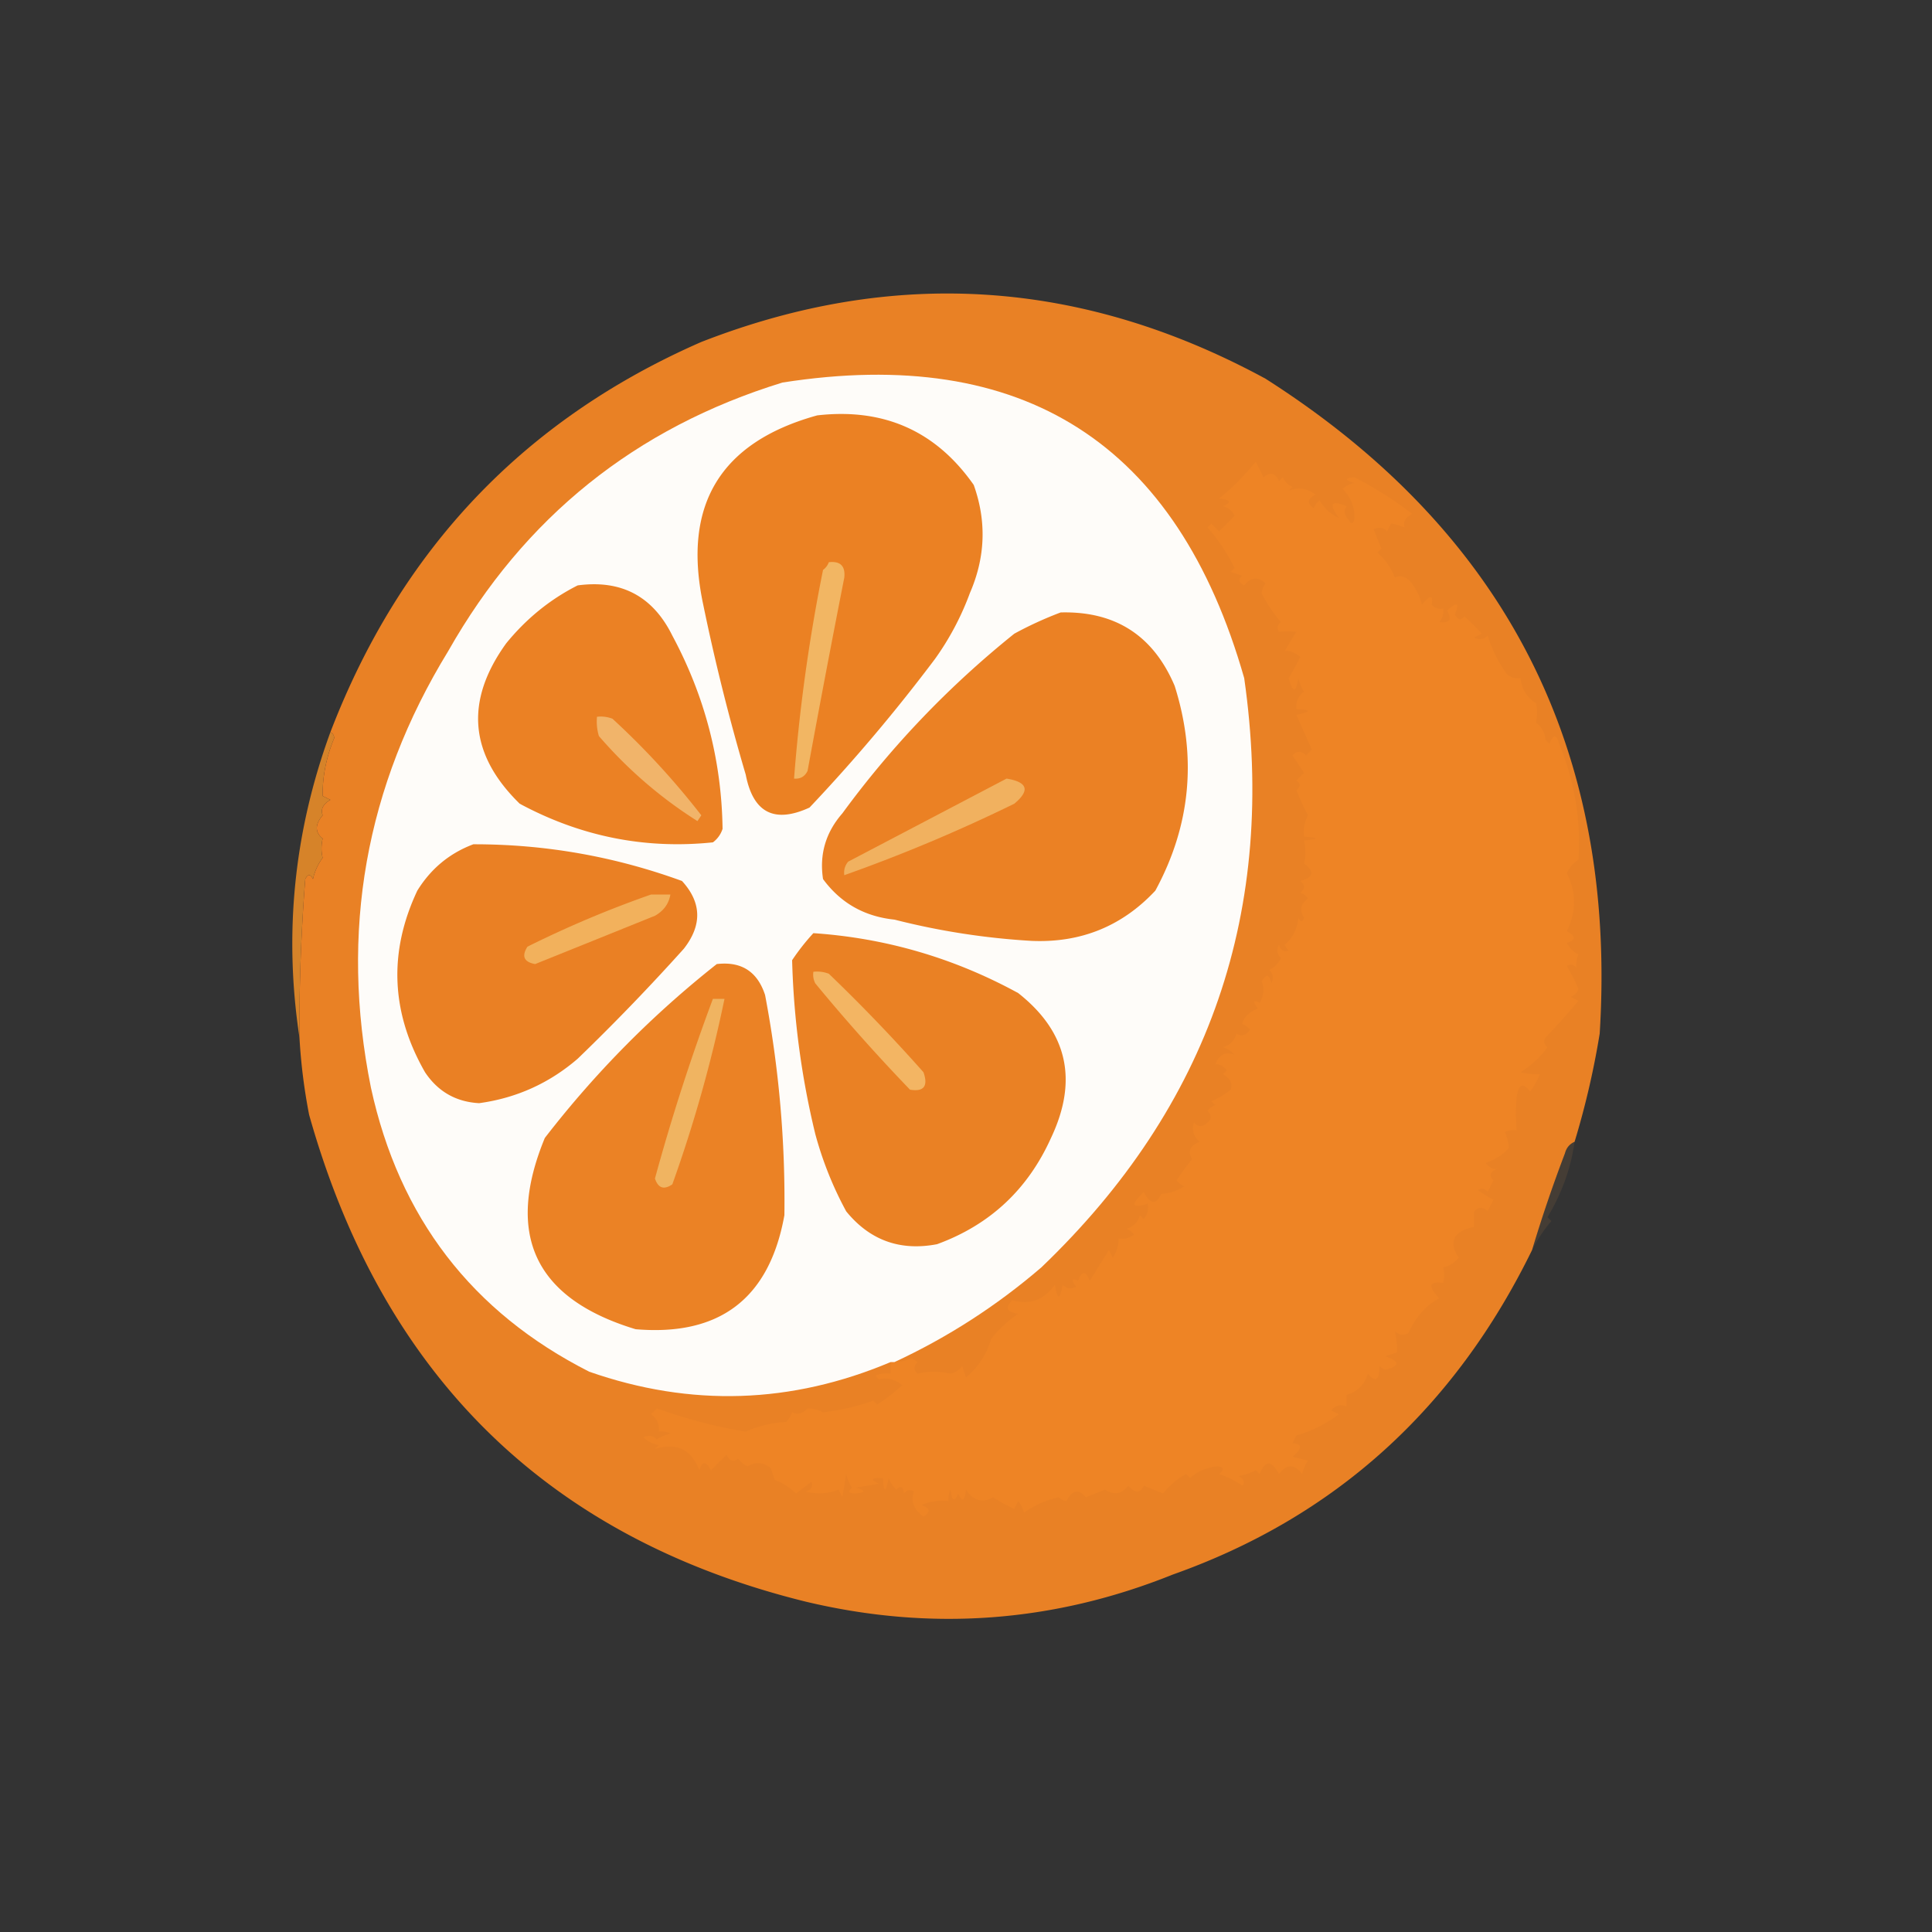 <svg xmlns="http://www.w3.org/2000/svg" width="500" height="500" style="shape-rendering:geometricPrecision;text-rendering:geometricPrecision;image-rendering:optimizeQuality;fill-rule:evenodd;clip-rule:evenodd"><rect width="100%" height="100%" fill="#333333" stroke="none"/><path fill="#d88429" d="M85.5 189.5c.597.235.93.735 1 1.5-2.057 4.95-3.057 9.95-3 15l2 1c-1.894 1.101-2.56 2.434-2 4-2.009 2.402-2.009 4.402 0 6-.388 1.808-.388 3.475 0 5a14.439 14.439 0 0 0-2.5 5.5c-.667-1.333-1.333-1.333-2 0a489.946 489.946 0 0 0-1.5 41c-4.083-26.927-1.416-53.26 8-79Z" style="opacity:.983"/><path fill="#e98125" d="M407.5 295.5c-1.29.558-2.123 1.558-2.5 3a367.387 367.387 0 0 0-8.5 25c-20.111 41.162-51.111 69.162-93 84-30.868 12.406-62.534 14.739-95 7-66.669-16.47-109.502-58.47-128.5-126a147.31 147.31 0 0 1-2.5-20 489.946 489.946 0 0 1 1.5-41c.667-1.333 1.333-1.333 2 0a14.439 14.439 0 0 1 2.5-5.5c-.388-1.525-.388-3.192 0-5-2.009-1.598-2.009-3.598 0-6-.56-1.566.106-2.899 2-4l-2-1c-.057-5.05.943-10.05 3-15-.07-.765-.403-1.265-1-1.5 18.151-47.292 50.151-80.959 96-101 49.841-19.443 98.508-16.276 146 9.5 62.234 39.638 91.068 96.138 86.5 169.5a214.537 214.537 0 0 1-6.5 28Z" style="opacity:1"/><path fill="#ee8425" d="M230.5 352.5h1c1.56-.019 3.06-.352 4.5-1l1.5 1c-1.09 1.109-1.09 2.109 0 3 2.659-.656 5.492-.656 8.5 0 1.261-.259 2.261-.926 3-2l1 3c3.182-2.68 5.348-6.013 6.5-10a32.446 32.446 0 0 1 7-6.5c-2.993-.427-3.493-1.594-1.5-3.5 4.445 1.304 8.112-.029 11-4 .667 4 1.333 4 2 0 1.049 1.017 2.216 1.184 3.5.5-1.333-1.84-1.166-2.34.5-1.5 1-2.667 2-2.667 3 0l5-8 1 2c1.009-1.525 1.509-3.192 1.5-5 1.478.262 2.811-.071 4-1a4.457 4.457 0 0 0-2-1.5c1.833-.5 3-1.667 3.5-3.5l1 1c.982-1.259 1.315-2.592 1-4-4.145 1.345-4.478.345-1-3 1.709 3.212 3.209 3.378 4.5.5 2.215-.17 4.215-.837 6-2a4.457 4.457 0 0 1-2-1.5 51.92 51.92 0 0 1 4-5.5c-1.167-2.071-.501-3.571 2-4.5-1.624-1.369-2.124-3.036-1.5-5 1.113 1.211 2.28 1.211 3.5 0 1.09-.891 1.09-1.891 0-3a4.457 4.457 0 0 1 2-1.5l-1-1a18.924 18.924 0 0 0 5-3c.561-1.566-.106-2.899-2-4l1-1c-.971-1.204-1.971-1.704-3-1.5 1.047-2.624 2.713-3.458 5-2.5a7.293 7.293 0 0 0-3-2c1.833-.5 3-1.667 3.5-3.5 1.243.836 2.41.503 3.5-1a4.457 4.457 0 0 0-2-1.5c.302-1.655 1.636-2.988 4-4-1.333-1.84-1.166-2.34.5-1.5 1.11-1.897 1.276-3.73.5-5.5 1.215-2.096 2.049-1.929 2.5.5.684-1.284.517-2.451-.5-3.5a6.547 6.547 0 0 0 3-3c-1.017-1.049-1.184-2.216-.5-3.5.423 1.456 1.256 1.956 2.5 1.5a3.647 3.647 0 0 1-1-1.5c2.093-1.805 3.26-4.138 3.5-7 .654 1.196 1.154 1.196 1.5 0-1.234-1.898-.901-3.565 1-5a4.457 4.457 0 0 0-2-1.5c1.333-1 1.333-2 0-3 3.465-.934 3.798-2.434 1-4.5.42-1.826.42-3.826 0-6 4-.333 4-.667 0-1-.239-1.967.094-3.801 1-5.5a72.936 72.936 0 0 1-3-6.5c1.141-.925 1.141-1.759 0-2.5l2-2a566.39 566.39 0 0 1-3-4.5c1.151-1.231 2.317-1.231 3.5 0l1.5-1.5-4-9c3.949-.807 3.949-1.307 0-1.5-.203-1.89.463-3.39 2-4.5a11.333 11.333 0 0 1-1.5-3.5c-.579 3.886-1.412 3.886-2.5 0a63.439 63.439 0 0 0 3-5.5c-1.478-1.193-2.812-1.693-4-1.5a103.265 103.265 0 0 1 3-5 38.36 38.36 0 0 0-4.5 0c-.617-.949-.451-1.782.5-2.5a36.78 36.78 0 0 1-5-7.5 4.933 4.933 0 0 1 1-2.5c-1.903-1.828-3.736-1.661-5.5.5-1.487-.753-1.654-1.586-.5-2.5l-3-1 1-1a47.099 47.099 0 0 0-7-10.5l1-1 2 2a221.826 221.826 0 0 0 4-4c-.59-1.299-1.59-2.132-3-2.5 2.378-.974 2.044-1.641-1-2 3.088-2.419 6.255-5.585 9.5-9.5l2 4c1.714-1.425 3.047-1.092 4 1l1-1c.5 1.167 1.333 2 2.5 2.5l-1 1c2.42-.988 4.753-.655 7 1-2.157 1.085-2.324 2.251-.5 3.5a4.457 4.457 0 0 1 1.5-2c1.355 2.208 3.022 3.708 5 4.5-2.693-3.63-2.026-4.63 2-3-.78 1.073-.613 2.24.5 3.5.654 1.196 1.154 1.196 1.5 0 .257-2.876-.743-5.543-3-8a6.802 6.802 0 0 1 3-1.5c-2.563-.763-2.563-1.263 0-1.5a99.342 99.342 0 0 1 15 9.5c-1.774.881-2.44 2.047-2 3.5-1.216-.502-2.383-.835-3.5-1l-1 2c-1.049-1.017-2.216-1.184-3.5-.5l2 5-1 1c2.119 1.964 3.619 4.131 4.5 6.5 1.343-.714 2.676-.38 4 1a15.39 15.39 0 0 1 3 6c2.151-2.612 2.985-2.612 2.5 0 .825.886 1.825 1.219 3 1 .17 1.322-.163 2.489-1 3.5 2.667.333 3.333-.667 2-3 2.624-2.359 3.291-2.025 2 1 .753 1.487 1.586 1.654 2.5.5a72.904 72.904 0 0 1 4.5 4.5l-2 1c1.284.684 2.451.517 3.5-.5a35.145 35.145 0 0 0 5 10c1.011.837 2.178 1.17 3.5 1 .28 2.787 1.613 4.953 4 6.5.388 1.525.388 3.192 0 5 1.467 1.098 2.301 2.598 2.5 4.5l1 1c.998-2.528 1.831-2.528 2.5 0 4.007 9.687 5.673 19.687 5 30-1.345.847-2.345 2.013-3 3.5 2.467 4.892 2.467 9.892 0 15 2.391 1.309 2.391 2.309 0 3a6.547 6.547 0 0 0 3 3c-.482 1.008-.648 2.175-.5 3.5-.718-.951-1.551-1.117-2.5-.5 1.245 2.125 2.245 4.125 3 6-.405.945-1.072 1.612-2 2l2 1a179.919 179.919 0 0 1-8.5 9.5c-.617.949-.451 1.782.5 2.5a24.23 24.23 0 0 1-7 6.5c1.521.38 3.187.546 5 .5a20.532 20.532 0 0 1-2.5 4.5c-1.85-2.462-3.017-1.962-3.5 1.5-.269 2.532-.269 5.365 0 8.5a4.934 4.934 0 0 0-3 .5c.551 1.398.884 2.732 1 4-1.157 1.589-3.157 2.922-6 4 .971 1.204 1.971 1.704 3 1.5-1.885.697-2.218 1.697-1 3l-1.5 3c-.718-.951-1.551-1.117-2.5-.5a32.065 32.065 0 0 0 4 2.5l-1.5 3c-1.183-1.231-2.349-1.231-3.5 0v4c-5.365 1.186-6.698 3.852-4 8-1.092 1.331-2.426 2.164-4 2.5.335 1.503.335 2.836 0 4-3.73-.488-4.064.845-1 4-3.423 1.784-6.09 4.784-8 9-1.284.684-2.451.517-3.5-.5.453 1.954.62 3.787.5 5.5l-3 1c3.861 1.335 3.861 2.501 0 3.5a3.647 3.647 0 0 1-1.5-1c.035 3.745-.965 4.412-3 2-.833 2.833-2.667 4.667-5.5 5.5v3c-1.595-.617-2.928-.284-4 1l2 1a33.51 33.51 0 0 1-11 5.5l-1 2c2.578.177 2.578 1.343 0 3.5l4 1a11.333 11.333 0 0 0-1.5 3.5c-2-2.667-4-2.667-6 0-1.925-3.669-3.592-3.669-5 0l-1-1a15.256 15.256 0 0 1-4.5 1.5c1.46.811 1.793 1.645 1 2.5a22.136 22.136 0 0 0-6-3c1.394-1.187 1.227-1.854-.5-2-2.728.264-5.061 1.264-7 3l-1-1c-1.985.916-3.985 2.583-6 5l-5-2c-.875 2.013-2.209 2.013-4 0-1.67 2.198-3.67 2.532-6 1l-5 2c-1.857-2.266-3.524-1.932-5 1a3.943 3.943 0 0 1-2-1c-3.327.738-6.327 2.072-9 4a6.802 6.802 0 0 0-1.5-3l-1 2a43.725 43.725 0 0 1-5.5-3c-2.754 1.574-5.087.908-7-2-.359 3.044-1.026 3.378-2 1-.974 2.378-1.641 2.044-2-1a4.934 4.934 0 0 0-.5 3 13.116 13.116 0 0 0-7 1c2.248.824 2.414 1.824.5 3-2.495-1.756-3.329-3.923-2.5-6.5-.949-.617-1.782-.451-2.5.5-.317-1.801-.984-2.134-2-1a7.293 7.293 0 0 1-2-3c-.807 3.949-1.307 3.949-1.5 0-3.098-.087-3.432.413-1 1.5l-6 1c2.563.763 2.563 1.263 0 1.5-1.873.018-2.206-.482-1-1.5a11.333 11.333 0 0 1-1.5-3.5l-1 6-1-2c-2.737 1.11-5.571 1.277-8.5.5 1.456-.423 1.956-1.256 1.5-2.5-1.329.994-2.662 1.994-4 3a15.872 15.872 0 0 0-5.5-3.5l-1-3c-1.925-1.595-3.925-1.762-6-.5a7.248 7.248 0 0 1-2.5-2c-1.147.958-2.147.625-3-1l-4 4c-1.309-2.391-2.309-2.391-3 0-2.094-5.42-5.927-7.253-11.5-5.5l1-1c-1.544-.29-2.877-.956-4-2 1.284-.684 2.451-.517 3.5.5a11.333 11.333 0 0 1 3.5-1.5 4.934 4.934 0 0 0-3-.5c.203-1.89-.463-3.39-2-4.5l1.5-1.5c8.179 2.889 15.846 4.889 23 6a29.271 29.271 0 0 1 10.5-2.5 9.454 9.454 0 0 0 1.5-2.5c1.343.714 2.676.38 4-1 1.245-.039 2.578.295 4 1a58.861 58.861 0 0 0 13-3l1 1a47.05 47.05 0 0 0 6.5-5c-1.946-1.583-3.946-2.083-6-1.5l-1-1a8.43 8.43 0 0 1 4-.5v-3Z" style="opacity:1"/><path fill="#fefcf9" d="M231.5 352.5h-1c-25.701 10.85-51.701 11.684-78 2.5-30.357-15.389-49.19-39.889-56.5-73.5-8.116-40.308-1.449-77.974 20-113 19.625-34.624 48.458-57.791 86.5-69.5 62.335-9.745 102.169 15.755 119.5 76.5 8.567 59.969-8.933 110.802-52.5 152.5-11.575 9.948-24.241 18.115-38 24.5Z" style="opacity:1"/><path fill="#eb8225" d="M185.5 249.5c6.343-.745 10.51 1.922 12.5 8a284.318 284.318 0 0 1 5 57c-3.868 21.519-16.702 31.352-38.5 29.5-26.025-7.882-33.858-24.382-23.5-49.5 13.03-16.863 27.863-31.863 44.5-45Z" style="opacity:1"/><path fill="#ea8124" d="M210.5 241.5c18.752 1.273 36.418 6.44 53 15.5 12.753 10.042 15.586 22.542 8.5 37.5-6.007 13.343-15.84 22.509-29.5 27.5-9.559 1.822-17.392-1.011-23.5-8.5a91.945 91.945 0 0 1-8-20 214.797 214.797 0 0 1-6-45 57.09 57.09 0 0 1 5.5-7Z" style="opacity:1"/><path fill="#ea8024" d="M122.5 218.5c18.555-.029 36.555 3.138 54 9.5 5.082 5.554 5.248 11.387.5 17.5a553.24 553.24 0 0 1-27.5 28.5c-7.363 6.344-15.863 10.177-25.5 11.5-5.988-.328-10.654-2.995-14-8-8.83-15.415-9.496-31.082-2-47 3.517-5.692 8.351-9.692 14.5-12Z" style="opacity:1"/><path fill="#f2b15c" d="M168.5 231.5h5c-.421 2.41-1.754 4.243-4 5.5a29152.448 29152.448 0 0 1-31 12.5c-2.896-.524-3.563-2.024-2-4.5a276.633 276.633 0 0 1 32-13.5Z" style="opacity:1"/><path fill="#eb8124" d="M274.5 158.5c14.136-.366 23.97 5.967 29.5 19 5.828 18.448 4.162 36.114-5 53-8.606 9.207-19.273 13.54-32 13a187.353 187.353 0 0 1-35.5-5.5c-7.797-.81-13.963-4.31-18.5-10.5-.972-6.403.694-12.069 5-17 12.756-17.424 27.59-32.924 44.5-46.5a94.836 94.836 0 0 1 12-5.5Z" style="opacity:1"/><path fill="#f1b15f" d="M260.5 201.5c5.468.896 6.134 3.062 2 6.5a417.555 417.555 0 0 1-44 18.5c-.17-1.322.163-2.489 1-3.5 13.728-7.196 27.395-14.363 41-21.5Z" style="opacity:1"/><path fill="#eb8124" d="M149.5 151.5c11.305-1.518 19.472 2.815 24.5 13 8.417 15.672 12.751 32.338 13 50a6.978 6.978 0 0 1-2.5 3.5c-17.56 1.821-34.227-1.512-50-10-13.074-12.772-14.241-26.606-3.5-41.5 5.22-6.408 11.386-11.408 18.5-15Z" style="opacity:1"/><path fill="#f1b46a" d="M154.5 185.5a8.43 8.43 0 0 1 4 .5 202.804 202.804 0 0 1 23 25l-1 1.5c-9.532-6.025-18.032-13.358-25.5-22a12.93 12.93 0 0 1-.5-5Z" style="opacity:1"/><path fill="#eb8123" d="M211.5 107.5c17.221-1.966 30.721 4.034 40.5 18 3.36 9.407 3.027 18.74-1 28a71.694 71.694 0 0 1-9 17 444.505 444.505 0 0 1-32.5 38.5c-9.093 4.172-14.593 1.339-16.5-8.5a541.72 541.72 0 0 1-11-44c-5.485-25.713 4.348-42.046 29.5-49Z" style="opacity:1"/><path fill="#f2b663" d="M214.5 145.5c2.988-.345 4.321.988 4 4a3933.195 3933.195 0 0 0-9.5 50c-.71 1.473-1.876 2.14-3.5 2a444.923 444.923 0 0 1 7.5-54c.717-.544 1.217-1.211 1.5-2Z" style="opacity:1"/><path fill="#f3b563" d="M210.5 251.5a8.43 8.43 0 0 1 4 .5 441.019 441.019 0 0 1 24.5 25.5c1.254 3.611.088 5.111-3.5 4.5a476.233 476.233 0 0 1-24.5-27.5 4.934 4.934 0 0 1-.5-3Z" style="opacity:1"/><path fill="#f0b461" d="M184.5 258.5h3a356.862 356.862 0 0 1-13.5 48c-2.167 1.5-3.667 1-4.5-1.5a536.146 536.146 0 0 1 15-46.5Z" style="opacity:1"/><path fill="#e39749" d="M407.5 295.5c-.932 6.758-3.265 13.258-7 19.5l1 1c-2.02 2.375-3.687 4.875-5 7.5a367.387 367.387 0 0 1 8.5-25c.377-1.442 1.21-2.442 2.5-3Z" style="opacity:.102"/></svg>

